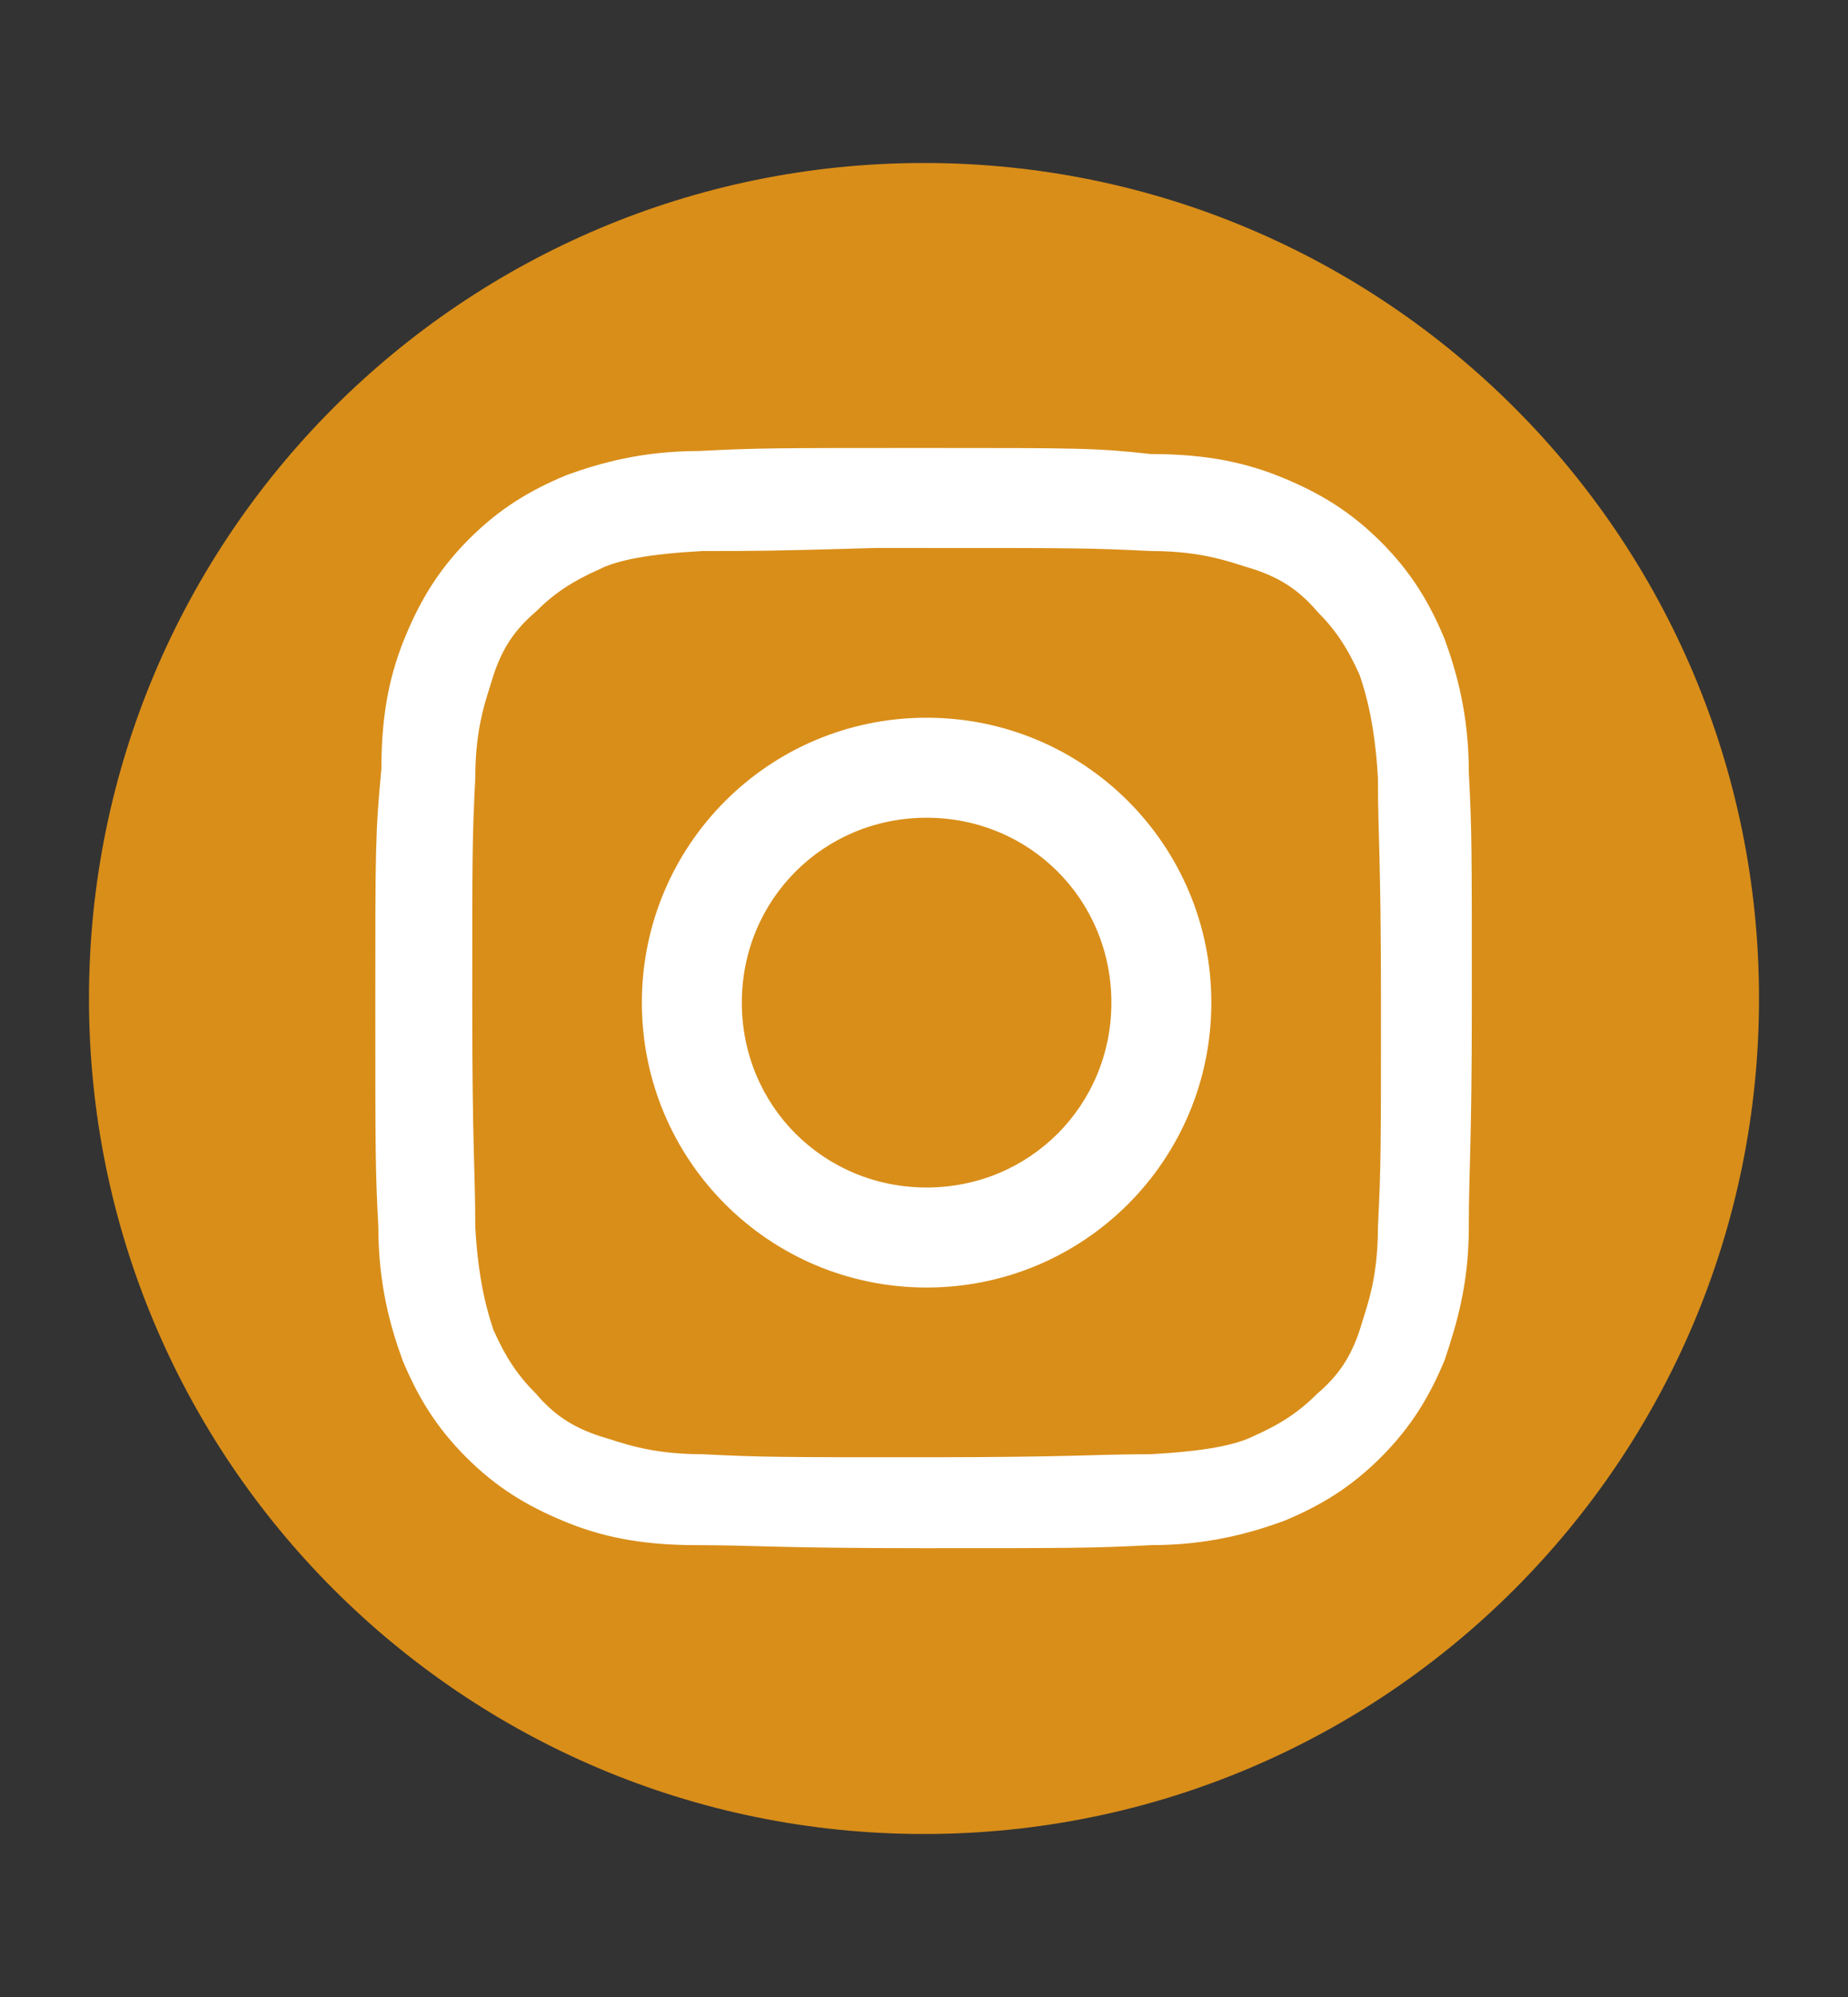 <svg xmlns="http://www.w3.org/2000/svg" xmlns:xlink="http://www.w3.org/1999/xlink" width="1000" viewBox="0 0 750 810" height="1080" preserveAspectRatio="xMidYMid meet"><rect x="0" y="0" width="750" height="810" fill="#333333" stroke="none"/><defs><clipPath id="65aa111843"><path d="M 36.113 66.113 L 713.887 66.113 L 713.887 743.887 L 36.113 743.887 Z M 36.113 66.113 "></path></clipPath><clipPath id="b92a66bb1a"><path d="M 375 66.113 C 187.836 66.113 36.113 217.836 36.113 405 C 36.113 592.164 187.836 743.887 375 743.887 C 562.164 743.887 713.887 592.164 713.887 405 C 713.887 217.836 562.164 66.113 375 66.113 Z M 375 66.113 "></path></clipPath><clipPath id="aac972769e"><path d="M 152 181.703 L 597.953 181.703 L 597.953 627.953 L 152 627.953 Z M 152 181.703 "></path></clipPath></defs><g id="f24f499cda"><g clip-rule="nonzero" clip-path="url(#65aa111843)"><g clip-rule="nonzero" clip-path="url(#b92a66bb1a)"><path style=" stroke:none;fill-rule:nonzero;fill:#d98e19;fill-opacity:1;" d="M 36.113 66.113 L 713.887 66.113 L 713.887 743.887 L 36.113 743.887 Z M 36.113 66.113 "></path></g></g><g clip-rule="nonzero" clip-path="url(#aac972769e)"><path style=" stroke:none;fill-rule:nonzero;fill:#ffffff;fill-opacity:1;" d="M 376.055 181.703 C 314.59 181.703 307.215 181.703 283.855 182.93 C 260.5 182.93 243.289 187.848 229.766 192.766 C 215.012 198.914 202.719 206.289 190.426 218.582 C 178.133 230.875 170.758 243.168 164.609 257.922 C 158.465 272.672 154.773 288.656 154.773 312.012 C 152.316 337.828 152.316 345.203 152.316 405.441 C 152.316 466.91 152.316 474.285 153.547 497.641 C 153.547 521 158.465 538.211 163.379 551.734 C 169.527 566.484 176.902 578.777 189.195 591.07 C 201.488 603.363 213.785 610.742 228.535 616.887 C 243.289 623.035 259.27 626.723 282.625 626.723 C 305.984 626.723 314.59 627.953 374.828 627.953 C 435.066 627.953 443.668 627.953 467.027 626.723 C 490.383 626.723 507.594 621.805 521.117 616.887 C 535.871 610.742 548.164 603.363 560.457 591.07 C 572.75 578.777 580.125 566.484 586.273 551.734 C 591.191 536.98 596.109 521 596.109 497.641 C 596.109 474.285 597.336 465.68 597.336 405.441 C 597.336 343.973 597.336 336.598 596.109 313.242 C 596.109 289.883 591.191 272.672 586.273 259.148 C 580.125 244.398 572.75 232.105 560.457 219.812 C 548.164 207.52 535.871 200.141 521.117 193.996 C 506.367 187.848 490.383 184.16 467.027 184.16 C 444.898 181.703 437.523 181.703 376.055 181.703 Z M 356.387 222.27 C 362.535 222.27 368.68 222.27 376.055 222.27 C 436.293 222.27 442.441 222.27 467.027 223.5 C 489.156 223.5 500.219 228.418 508.824 230.875 C 519.891 234.562 527.266 239.48 534.641 248.086 C 542.016 255.461 546.934 262.84 551.852 273.902 C 554.309 281.277 558 293.57 559.227 315.699 C 559.227 339.059 560.457 346.434 560.457 406.672 C 560.457 466.91 560.457 473.055 559.227 497.641 C 559.227 519.77 554.309 530.836 551.852 539.441 C 548.164 550.504 543.246 557.879 534.641 565.254 C 527.266 572.633 519.891 577.551 508.824 582.465 C 501.449 586.156 489.156 588.613 467.027 589.844 C 443.668 589.844 436.293 591.07 376.055 591.07 C 315.82 591.07 309.672 591.07 285.086 589.844 C 262.957 589.844 251.895 584.926 243.289 582.465 C 232.223 578.777 224.848 573.859 217.473 565.254 C 210.094 557.879 205.18 550.504 200.262 539.441 C 197.801 532.062 194.113 519.77 192.883 497.641 C 192.883 474.285 191.656 466.91 191.656 406.672 C 191.656 346.434 191.656 340.285 192.883 315.699 C 192.883 293.57 197.801 282.508 200.262 273.902 C 203.949 262.84 208.867 255.461 217.473 248.086 C 224.848 240.711 232.223 235.793 243.289 230.875 C 250.664 227.188 262.957 224.73 285.086 223.5 C 305.984 223.5 313.359 223.5 355.156 222.27 Z M 376.055 291.113 C 312.129 291.113 260.5 342.746 260.5 406.672 C 260.5 470.598 312.129 522.23 376.055 522.23 C 439.98 522.23 491.613 470.598 491.613 406.672 C 491.613 342.746 439.98 291.113 376.055 291.113 Z M 376.055 331.68 C 417.855 331.68 451.047 364.875 451.047 406.672 C 451.047 448.469 417.855 481.66 376.055 481.66 C 334.258 481.66 301.066 448.469 301.066 406.672 C 301.066 364.875 334.258 331.68 376.055 331.68 Z M 376.055 331.68 "></path></g></g></svg>